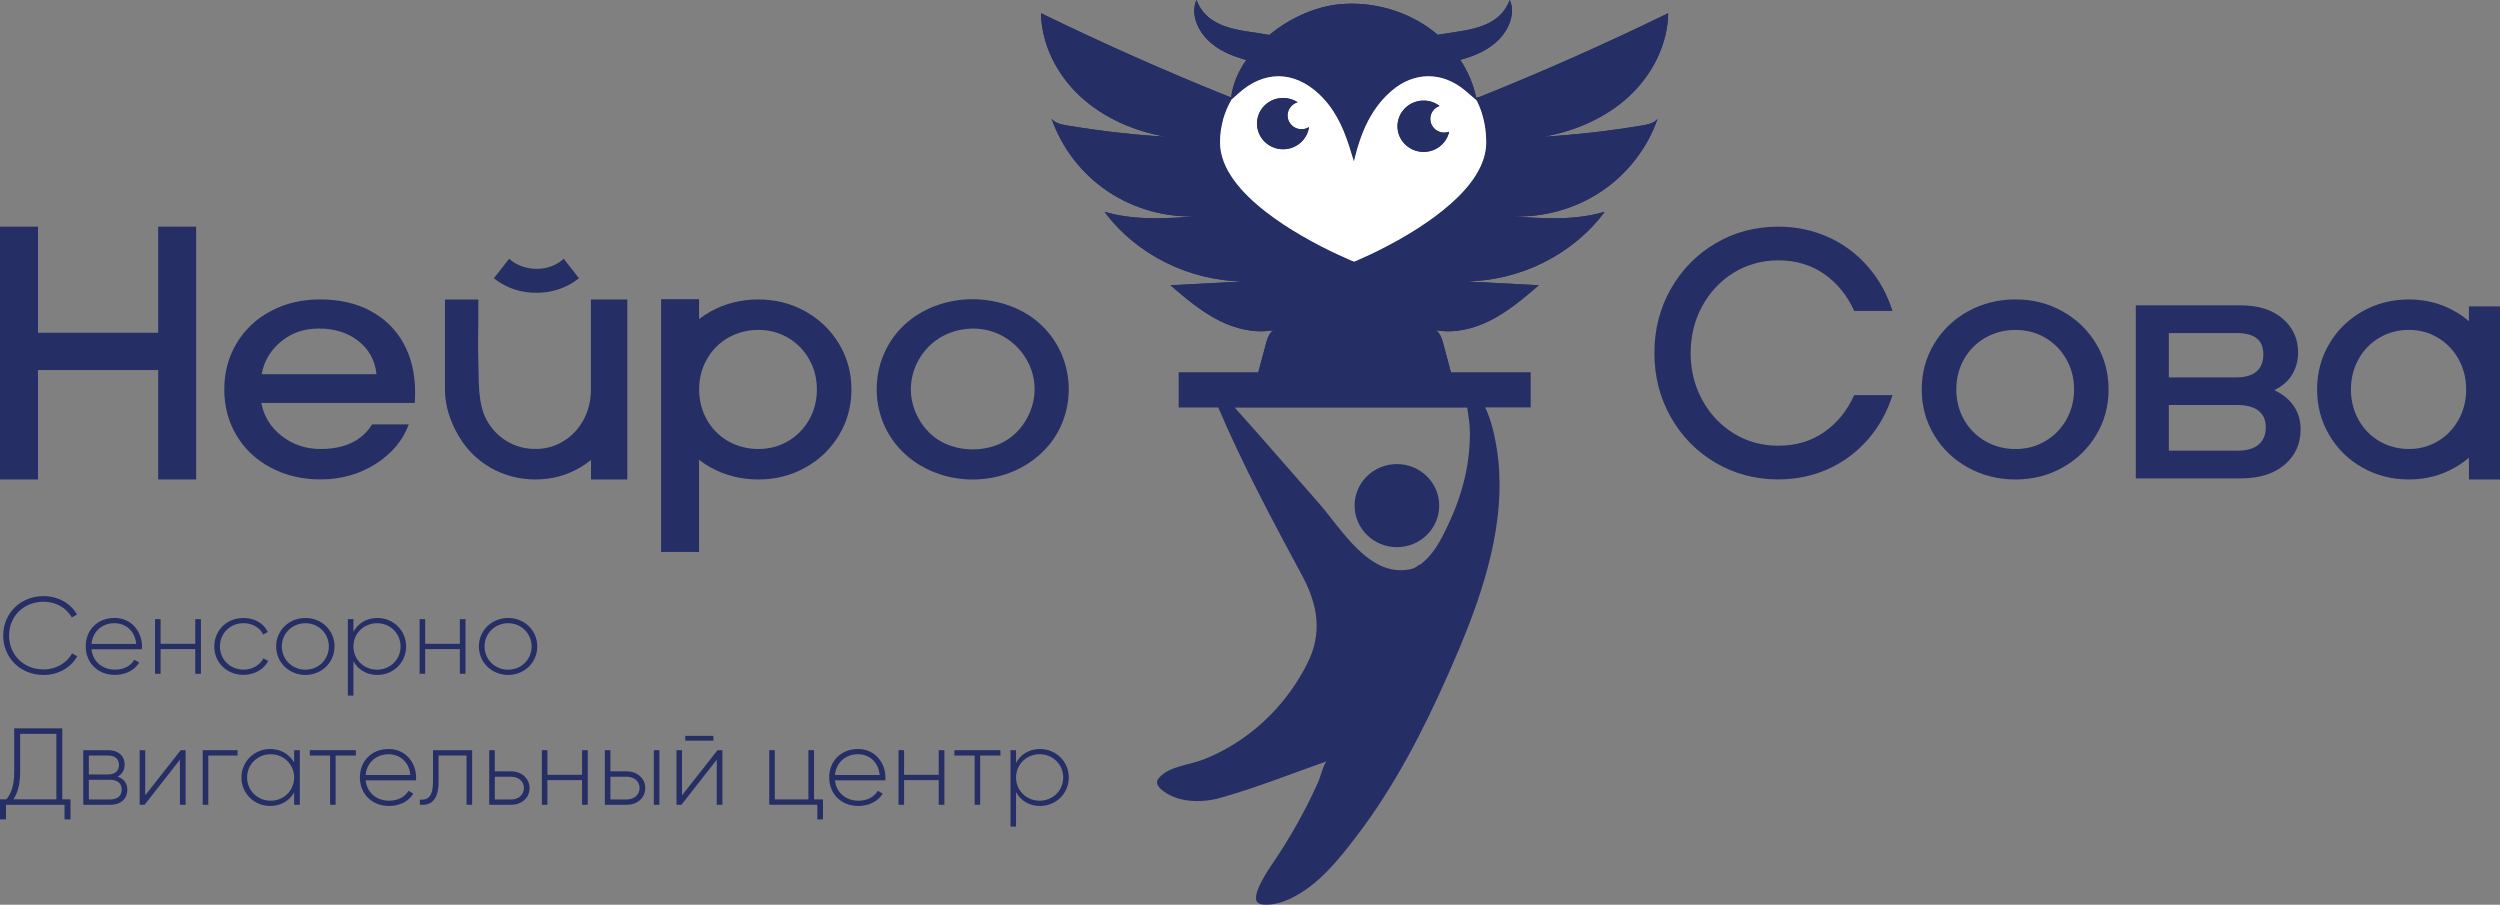 <?xml version="1.0" encoding="UTF-8"?> <svg xmlns="http://www.w3.org/2000/svg" width="105" height="38" viewBox="0 0 105 38" fill="none"><rect x="0" y="0" width="105" height="38" fill="#808080" stroke="none"/> <g clip-path="url(#clip0_469_582)"> <path d="M0.135 26.692C0.135 25.776 0.84 25.037 1.834 25.037C2.437 25.037 2.965 25.34 3.235 25.807L3.016 25.932C2.801 25.537 2.347 25.272 1.834 25.272C0.975 25.272 0.381 25.905 0.381 26.694C0.381 27.483 0.974 28.116 1.834 28.116C2.352 28.116 2.81 27.846 3.026 27.441L3.245 27.565C2.978 28.038 2.447 28.349 1.834 28.349C0.84 28.349 0.135 27.61 0.135 26.694V26.692Z" fill="#252E65"></path> <path d="M5.964 27.16C5.964 27.196 5.959 27.232 5.959 27.269H3.842C3.898 27.788 4.3 28.125 4.833 28.125C5.216 28.125 5.506 27.952 5.641 27.708L5.847 27.827C5.655 28.139 5.292 28.346 4.83 28.346C4.111 28.346 3.601 27.842 3.601 27.149C3.601 26.457 4.096 25.953 4.811 25.953C5.527 25.953 5.965 26.531 5.965 27.16H5.964ZM3.844 27.045H5.721C5.67 26.485 5.268 26.174 4.809 26.174C4.276 26.174 3.89 26.536 3.842 27.045H3.844Z" fill="#252E65"></path> <path d="M8.439 26.005V28.298H8.201V27.262H6.745V28.298H6.512V26.005H6.745V27.04H8.201V26.005H8.439Z" fill="#252E65"></path> <path d="M9.001 27.151C9.001 26.472 9.524 25.955 10.23 25.955C10.687 25.955 11.08 26.183 11.247 26.541L11.055 26.651C10.92 26.362 10.603 26.173 10.228 26.173C9.663 26.173 9.237 26.604 9.237 27.149C9.237 27.695 9.663 28.125 10.228 28.125C10.606 28.125 10.915 27.933 11.068 27.648L11.264 27.763C11.077 28.116 10.685 28.344 10.228 28.344C9.523 28.344 9 27.826 9 27.148L9.001 27.151Z" fill="#252E65"></path> <path d="M11.598 27.151C11.598 26.472 12.145 25.955 12.827 25.955C13.508 25.955 14.05 26.473 14.05 27.151C14.05 27.829 13.503 28.348 12.827 28.348C12.15 28.348 11.598 27.829 11.598 27.151ZM13.812 27.151C13.812 26.606 13.382 26.175 12.827 26.175C12.271 26.175 11.836 26.606 11.836 27.151C11.836 27.696 12.27 28.127 12.827 28.127C13.383 28.127 13.812 27.696 13.812 27.151Z" fill="#252E65"></path> <path d="M17.057 27.151C17.057 27.831 16.515 28.348 15.847 28.348C15.393 28.348 15.034 28.119 14.843 27.766V29.214H14.61V26.004H14.843V26.536C15.034 26.183 15.395 25.955 15.847 25.955C16.515 25.955 17.057 26.473 17.057 27.151ZM16.824 27.151C16.824 26.606 16.391 26.175 15.834 26.175C15.277 26.175 14.843 26.606 14.843 27.151C14.843 27.696 15.277 28.127 15.834 28.127C16.391 28.127 16.824 27.696 16.824 27.151Z" fill="#252E65"></path> <path d="M19.551 26.005V28.298H19.314V27.262H17.857V28.298H17.624V26.005H17.857V27.04H19.314V26.005H19.551Z" fill="#252E65"></path> <path d="M20.113 27.151C20.113 26.472 20.66 25.955 21.342 25.955C22.023 25.955 22.565 26.473 22.565 27.151C22.565 27.829 22.018 28.348 21.342 28.348C20.665 28.348 20.113 27.829 20.113 27.151ZM22.327 27.151C22.327 26.606 21.897 26.175 21.342 26.175C20.787 26.175 20.351 26.606 20.351 27.151C20.351 27.696 20.785 28.127 21.342 28.127C21.899 28.127 22.327 27.696 22.327 27.151Z" fill="#252E65"></path> <path d="M2.962 33.572V34.416H2.71V33.801H0.251V34.416H0V33.572H0.262C0.444 33.37 0.597 33.045 0.597 32.421V30.591H2.616V33.572H2.962ZM0.557 33.572H2.368V30.822H0.845V32.427C0.845 33.014 0.714 33.354 0.555 33.574L0.557 33.572Z" fill="#252E65"></path> <path d="M5.348 33.168C5.348 33.516 5.115 33.801 4.629 33.801H3.498V31.508H4.539C4.997 31.508 5.235 31.774 5.235 32.107C5.235 32.333 5.137 32.52 4.936 32.616C5.206 32.704 5.348 32.904 5.348 33.166V33.168ZM3.731 31.733V32.527H4.539C4.838 32.527 4.997 32.379 4.997 32.122C4.997 31.879 4.833 31.733 4.539 31.733H3.731ZM5.113 33.16C5.113 32.908 4.936 32.752 4.627 32.752H3.731V33.577H4.627C4.939 33.577 5.113 33.422 5.113 33.16Z" fill="#252E65"></path> <path d="M7.795 31.508V33.801H7.557V31.907L6.072 33.801H5.866V31.508H6.099V33.402L7.589 31.508H7.795Z" fill="#252E65"></path> <path d="M9.977 31.733H8.748V33.801H8.515V31.508H9.977V31.733Z" fill="#252E65"></path> <path d="M12.592 31.508V33.801H12.354V33.282C12.158 33.627 11.799 33.851 11.35 33.851C10.687 33.851 10.14 33.332 10.14 32.654C10.14 31.977 10.687 31.458 11.35 31.458C11.799 31.458 12.158 31.683 12.354 32.026V31.508H12.592ZM12.354 32.654C12.354 32.109 11.924 31.678 11.369 31.678C10.813 31.678 10.378 32.109 10.378 32.654C10.378 33.2 10.812 33.63 11.369 33.63C11.925 33.63 12.354 33.2 12.354 32.654Z" fill="#252E65"></path> <path d="M14.946 31.733H14.096V33.801H13.863V31.733H13.012V31.508H14.946V31.733Z" fill="#252E65"></path> <path d="M17.477 32.664C17.477 32.701 17.472 32.737 17.472 32.774H15.356C15.412 33.292 15.814 33.63 16.347 33.63C16.73 33.63 17.02 33.456 17.155 33.213L17.361 33.332C17.17 33.644 16.806 33.851 16.343 33.851C15.625 33.851 15.115 33.347 15.115 32.654C15.115 31.962 15.609 31.458 16.325 31.458C17.04 31.458 17.477 32.036 17.477 32.664ZM15.358 32.55H17.235C17.184 31.99 16.782 31.678 16.323 31.678C15.79 31.678 15.404 32.041 15.356 32.55H15.358Z" fill="#252E65"></path> <path d="M19.828 33.801H19.595V31.733H18.419V32.838C18.419 33.64 18.073 33.834 17.634 33.801V33.586C17.994 33.617 18.186 33.43 18.186 32.838V31.508H19.83V33.801H19.828Z" fill="#252E65"></path> <path d="M22.243 33.1C22.243 33.523 21.889 33.801 21.472 33.801H20.547V31.508H20.78V32.397H21.47C21.885 32.397 22.241 32.678 22.241 33.098L22.243 33.1ZM22.005 33.1C22.005 32.807 21.767 32.623 21.472 32.623H20.782V33.577H21.472C21.765 33.577 22.005 33.39 22.005 33.1Z" fill="#252E65"></path> <path d="M24.685 31.508V33.801H24.447V32.765H22.991V33.801H22.758V31.508H22.991V32.543H24.447V31.508H24.685Z" fill="#252E65"></path> <path d="M27.1 33.1C27.1 33.523 26.745 33.801 26.329 33.801H25.404V31.508H25.637V32.397H26.329C26.744 32.397 27.1 32.678 27.1 33.098V33.1ZM26.862 33.1C26.862 32.807 26.624 32.623 26.329 32.623H25.637V33.577H26.329C26.622 33.577 26.862 33.39 26.862 33.1ZM27.694 31.509V33.803H27.461V31.509H27.694Z" fill="#252E65"></path> <path d="M30.341 31.508V33.801H30.104V31.907L28.619 33.801H28.413V31.508H28.645V33.402L30.136 31.508H30.341ZM28.782 30.906H29.963V31.108H28.782V30.906Z" fill="#252E65"></path> <path d="M34.565 33.576V34.414H34.327V33.799H32.309V31.506H32.542V33.574H33.953V31.506H34.191V33.574H34.564L34.565 33.576Z" fill="#252E65"></path> <path d="M37.189 32.664C37.189 32.701 37.184 32.737 37.184 32.774H35.068C35.124 33.292 35.525 33.63 36.059 33.63C36.442 33.63 36.732 33.456 36.867 33.213L37.073 33.332C36.882 33.644 36.517 33.851 36.055 33.851C35.336 33.851 34.827 33.347 34.827 32.654C34.827 31.962 35.321 31.458 36.037 31.458C36.752 31.458 37.189 32.036 37.189 32.664ZM35.07 32.55H36.946C36.895 31.99 36.494 31.678 36.035 31.678C35.502 31.678 35.115 32.041 35.068 32.55H35.07Z" fill="#252E65"></path> <path d="M39.665 31.508V33.801H39.427V32.765H37.971V33.801H37.738V31.508H37.971V32.543H39.427V31.508H39.665Z" fill="#252E65"></path> <path d="M42.019 31.733H41.168V33.801H40.935V31.733H40.085V31.508H42.019V31.733Z" fill="#252E65"></path> <path d="M44.888 32.654C44.888 33.334 44.346 33.851 43.678 33.851C43.224 33.851 42.864 33.622 42.674 33.269V34.717H42.441V31.508H42.674V32.039C42.864 31.687 43.225 31.458 43.678 31.458C44.346 31.458 44.888 31.977 44.888 32.654ZM44.655 32.654C44.655 32.109 44.221 31.678 43.664 31.678C43.107 31.678 42.674 32.109 42.674 32.654C42.674 33.2 43.107 33.63 43.664 33.63C44.221 33.63 44.655 33.2 44.655 32.654Z" fill="#252E65"></path> <path d="M24.314 11.686C24.314 11.686 24.297 11.699 24.292 11.706C24.197 11.775 24.101 11.841 24.002 11.903C23.689 12.09 23.333 12.213 22.97 12.266C22.589 12.32 22.192 12.305 21.82 12.214C21.553 12.15 21.291 12.045 21.057 11.903C20.957 11.843 20.859 11.775 20.767 11.706C20.76 11.699 20.745 11.686 20.745 11.686L21.384 10.867C21.384 10.867 21.523 10.988 21.604 11.036C21.917 11.22 22.277 11.311 22.643 11.29C22.932 11.273 23.213 11.19 23.456 11.036C23.538 10.988 23.676 10.867 23.676 10.867L24.315 11.686H24.314Z" fill="#252E65"></path> <path d="M96.625 18.044C96.625 18.645 96.4 19.136 95.953 19.519C95.506 19.901 94.89 20.092 94.105 20.092H89.704V12.824H94.105C94.851 12.824 95.44 13.011 95.872 13.384C96.304 13.757 96.52 14.229 96.52 14.801C96.52 15.141 96.438 15.447 96.274 15.724C96.11 16.001 95.859 16.221 95.521 16.385C96.257 16.743 96.625 17.297 96.625 18.042V18.044ZM93.942 15.848C94.309 15.848 94.588 15.765 94.777 15.601C94.966 15.437 95.061 15.195 95.061 14.876C95.061 14.284 94.688 13.989 93.942 13.989H91.091V15.85H93.942V15.848ZM93.957 18.93C94.353 18.93 94.656 18.846 94.858 18.675C95.061 18.505 95.163 18.261 95.163 17.941C95.163 17.641 95.062 17.411 94.858 17.25C94.654 17.091 94.353 17.01 93.957 17.01H91.091V18.929H93.957V18.93Z" fill="#252E65"></path> <path d="M15.555 13.058C16.158 13.378 16.622 13.83 16.946 14.417C17.27 15.003 17.434 15.689 17.434 16.473C17.434 16.677 17.429 16.826 17.419 16.924H10.976C11.08 17.485 11.365 17.948 11.833 18.312C12.299 18.675 12.84 18.858 13.46 18.858C14.475 18.858 15.199 18.515 15.628 17.825H17.169C16.917 18.503 16.45 19.058 15.77 19.489C15.088 19.92 14.319 20.135 13.46 20.135C12.695 20.135 12.003 19.973 11.386 19.648C10.766 19.323 10.285 18.872 9.939 18.296C9.593 17.719 9.42 17.073 9.42 16.355C9.42 15.638 9.593 14.992 9.939 14.415C10.285 13.838 10.765 13.387 11.377 13.063C11.99 12.738 12.678 12.576 13.444 12.576C14.251 12.576 14.955 12.735 15.559 13.055L15.555 13.058ZM11.814 14.337C11.369 14.697 11.094 15.156 10.989 15.717H15.814C15.751 15.136 15.496 14.67 15.051 14.322C14.605 13.974 14.059 13.799 13.409 13.799C12.759 13.799 12.258 13.977 11.814 14.335V14.337Z" fill="#252E65"></path> <path d="M70.173 12.138C70.632 11.328 71.258 10.688 72.05 10.221C72.841 9.754 73.721 9.52 74.687 9.52C75.432 9.52 76.127 9.664 76.775 9.954C77.423 10.244 77.98 10.657 78.449 11.194C78.916 11.729 79.262 12.352 79.485 13.059H77.877C77.578 12.402 77.155 11.883 76.609 11.503C76.063 11.126 75.423 10.935 74.689 10.935C74.002 10.935 73.38 11.107 72.819 11.45C72.259 11.795 71.817 12.264 71.493 12.859C71.169 13.454 71.007 14.11 71.007 14.828C71.007 15.545 71.169 16.201 71.493 16.796C71.817 17.391 72.259 17.86 72.819 18.205C73.38 18.549 74.002 18.72 74.689 18.72C75.423 18.72 76.063 18.531 76.609 18.152C77.155 17.774 77.578 17.255 77.877 16.596H79.485C79.262 17.303 78.918 17.925 78.449 18.462C77.98 18.997 77.423 19.411 76.775 19.701C76.127 19.991 75.432 20.135 74.687 20.135C73.721 20.135 72.841 19.901 72.05 19.434C71.258 18.967 70.632 18.329 70.173 17.517C69.714 16.707 69.485 15.809 69.485 14.826C69.485 13.843 69.714 12.947 70.173 12.135V12.138Z" fill="#252E65"></path> <path d="M35.242 14.446C34.896 13.87 34.425 13.414 33.828 13.079C33.23 12.745 32.572 12.577 31.852 12.577C31.131 12.577 30.454 12.745 29.852 13.079C29.678 13.175 29.514 13.283 29.361 13.402V12.566H27.766V23.182H29.361V19.311C29.514 19.431 29.678 19.538 29.852 19.635C30.454 19.969 31.121 20.137 31.852 20.137C32.582 20.137 33.23 19.969 33.828 19.635C34.425 19.302 34.896 18.846 35.242 18.269C35.588 17.692 35.76 17.055 35.76 16.357C35.76 15.659 35.588 15.023 35.242 14.446ZM33.983 17.63C33.765 18.012 33.47 18.312 33.095 18.531C32.719 18.748 32.306 18.858 31.852 18.858C31.398 18.858 30.966 18.748 30.584 18.531C30.205 18.312 29.906 18.012 29.69 17.63C29.472 17.247 29.364 16.823 29.364 16.357C29.364 15.891 29.472 15.469 29.69 15.086C29.906 14.703 30.205 14.402 30.584 14.184C30.966 13.966 31.387 13.856 31.852 13.856C32.316 13.856 32.719 13.966 33.095 14.184C33.47 14.402 33.765 14.703 33.983 15.086C34.201 15.469 34.309 15.891 34.309 16.357C34.309 16.823 34.201 17.247 33.983 17.63Z" fill="#252E65"></path> <path d="M82.652 19.636C82.05 19.302 81.576 18.846 81.231 18.269C80.885 17.693 80.713 17.056 80.713 16.357C80.713 15.658 80.885 15.021 81.231 14.445C81.577 13.868 82.05 13.412 82.652 13.078C83.255 12.743 83.921 12.576 84.652 12.576C85.383 12.576 86.032 12.743 86.628 13.078C87.225 13.412 87.696 13.868 88.042 14.445C88.388 15.021 88.56 15.658 88.56 16.357C88.56 17.056 88.388 17.693 88.042 18.269C87.696 18.846 87.225 19.302 86.628 19.636C86.031 19.971 85.373 20.138 84.652 20.138C83.931 20.138 83.255 19.971 82.652 19.636ZM85.896 18.531C86.27 18.314 86.567 18.012 86.785 17.63C87.001 17.247 87.111 16.823 87.111 16.357C87.111 15.891 87.003 15.469 86.785 15.084C86.567 14.702 86.272 14.402 85.896 14.183C85.521 13.964 85.106 13.857 84.652 13.857C84.198 13.857 83.766 13.966 83.386 14.183C83.007 14.402 82.708 14.702 82.49 15.084C82.273 15.467 82.165 15.891 82.165 16.357C82.165 16.823 82.273 17.247 82.49 17.63C82.706 18.012 83.007 18.312 83.386 18.531C83.766 18.75 84.188 18.859 84.652 18.859C85.116 18.859 85.521 18.75 85.896 18.531Z" fill="#252E65"></path> <path d="M103.695 12.869V13.492C103.517 13.338 103.321 13.2 103.108 13.079C102.524 12.745 101.878 12.577 101.173 12.577C100.467 12.577 99.806 12.745 99.217 13.079C98.628 13.414 98.164 13.87 97.826 14.446C97.487 15.023 97.318 15.659 97.318 16.357C97.318 17.055 97.487 17.692 97.826 18.269C98.164 18.846 98.628 19.302 99.217 19.635C99.806 19.969 100.459 20.137 101.173 20.137C101.886 20.137 102.524 19.969 103.108 19.635C103.321 19.514 103.517 19.376 103.695 19.224V20.137H105V12.869H103.695ZM103.26 17.63C103.047 18.012 102.757 18.312 102.391 18.531C102.023 18.748 101.618 18.858 101.173 18.858C100.727 18.858 100.307 18.748 99.934 18.531C99.563 18.312 99.269 18.012 99.058 17.63C98.846 17.247 98.739 16.823 98.739 16.357C98.739 15.891 98.846 15.469 99.058 15.086C99.269 14.703 99.563 14.402 99.934 14.184C100.307 13.966 100.719 13.856 101.173 13.856C101.627 13.856 102.023 13.966 102.391 14.184C102.757 14.402 103.047 14.703 103.26 15.086C103.473 15.469 103.579 15.891 103.579 16.357C103.579 16.823 103.473 17.247 103.26 17.63Z" fill="#252E65"></path> <path d="M26.347 12.579V20.138H24.822V19.318C24.795 19.341 24.766 19.361 24.739 19.383C24.621 19.476 24.496 19.558 24.364 19.635C23.797 19.969 23.171 20.137 22.488 20.137C21.804 20.137 21.163 19.968 20.588 19.635C20.38 19.512 20.188 19.376 20.012 19.22C19.705 18.952 19.447 18.634 19.239 18.269C18.912 17.692 18.688 17.055 18.688 16.357V12.579H20.09C20.102 13.409 20.061 14.383 20.09 15.214C20.117 15.984 20.058 16.93 20.432 17.63C20.64 18.011 20.923 18.312 21.283 18.529C21.644 18.748 22.046 18.856 22.486 18.856C22.927 18.856 23.31 18.748 23.666 18.529C24.023 18.312 24.303 18.011 24.511 17.63C24.611 17.446 24.685 17.252 24.735 17.048C24.793 16.829 24.818 16.597 24.818 16.355V12.577H26.344L26.347 12.579Z" fill="#252E65"></path> <path d="M8.238 9.52V20.137H6.644V15.542H1.595V20.137H0V9.52H1.595V13.976H6.644V9.52H8.238Z" fill="#252E65"></path> <path d="M43.872 13.788C43.777 13.694 43.684 13.601 43.585 13.518C42.878 12.92 41.936 12.607 41.01 12.57C40.05 12.531 39.039 12.821 38.274 13.399C38.224 13.437 38.173 13.479 38.124 13.52C38.025 13.603 37.93 13.694 37.837 13.79C36.626 15.053 36.482 17.045 37.485 18.473C37.972 19.169 38.703 19.676 39.518 19.934C40.423 20.221 41.425 20.206 42.321 19.89C43.084 19.62 43.762 19.129 44.224 18.473C45.224 17.045 45.082 15.055 43.872 13.79V13.788ZM43.448 16.509C43.393 17.321 42.918 18.128 42.194 18.538C41.4 18.987 40.313 18.987 39.515 18.538C38.791 18.128 38.315 17.321 38.261 16.509C38.209 15.727 38.544 14.95 39.14 14.431C39.8 13.856 40.767 13.658 41.612 13.906C42.36 14.127 42.972 14.693 43.264 15.399C43.41 15.75 43.474 16.131 43.448 16.509Z" fill="#252E65"></path> <path d="M54.979 5.337C54.957 5.49 54.905 5.632 54.824 5.757C54.633 6.065 54.285 6.269 53.891 6.269C53.285 6.269 52.794 5.787 52.794 5.19C52.794 4.932 52.886 4.696 53.038 4.511C53.239 4.269 53.546 4.113 53.891 4.113C54.118 4.113 54.329 4.181 54.503 4.295C54.41 4.322 54.323 4.371 54.25 4.443C54.02 4.666 54.02 5.033 54.25 5.258C54.449 5.453 54.753 5.478 54.979 5.337Z" fill="#252E65"></path> <path d="M60.865 5.533C60.757 6.017 60.318 6.381 59.792 6.381C59.436 6.381 59.118 6.214 58.918 5.954C58.776 5.773 58.693 5.548 58.693 5.303C58.693 4.708 59.186 4.224 59.792 4.224C60.03 4.224 60.249 4.298 60.43 4.424C60.441 4.433 60.452 4.441 60.463 4.449C60.384 4.477 60.308 4.522 60.244 4.585C60.014 4.81 60.014 5.175 60.244 5.4C60.413 5.566 60.656 5.609 60.865 5.533Z" fill="#252E65"></path> <path d="M68.992 5.266C67.613 5.498 66.223 5.659 64.827 5.742C66.15 5.51 67.433 4.956 68.413 4.052C69.39 3.148 70.043 1.874 70.064 0.555C67.473 1.819 64.838 2.991 62.159 4.066C62.099 4.075 62.048 4.088 62.001 4.103C61.879 3.528 61.648 2.993 61.329 2.515C61.932 2.348 62.517 2.108 62.956 1.657C63.371 1.235 63.66 0.565 63.41 0C62.925 1.256 61.559 1.251 60.388 1.462C59.358 0.592 57.964 0.091 56.493 0.161C55.359 0.215 54.205 0.726 53.313 1.468C52.132 1.251 50.74 1.269 50.251 0C50.001 0.565 50.289 1.235 50.705 1.657C51.145 2.111 51.737 2.351 52.342 2.519C52.001 3.011 51.775 3.546 51.71 4.085C51.673 4.073 51.638 4.061 51.602 4.055C48.934 2.983 46.305 1.814 43.723 0.555C43.744 1.874 44.397 3.148 45.376 4.052C46.354 4.956 47.637 5.51 48.961 5.742C47.566 5.659 46.174 5.498 44.795 5.266C44.562 5.226 44.306 5.172 44.167 4.983C44.593 6.216 45.438 7.306 46.533 8.04C47.63 8.774 48.971 9.147 50.298 9.084C48.99 9.179 47.645 9.27 46.391 8.894C47.73 10.708 49.996 11.817 52.271 11.817C51.233 11.873 50.197 11.926 49.159 11.981C49.802 12.532 50.455 13.089 51.216 13.47C51.911 13.818 52.719 14.007 53.482 13.868C53.334 13.964 53.239 14.18 53.19 14.364C53.075 14.793 52.961 15.222 52.846 15.649C54.086 16.203 55.428 16.533 56.786 16.617C56.822 16.619 56.861 16.612 56.894 16.599C56.93 16.612 56.967 16.619 57.001 16.617C58.359 16.533 59.702 16.203 60.941 15.649C60.826 15.222 60.712 14.793 60.598 14.364C60.55 14.18 60.453 13.964 60.305 13.868C61.068 14.007 61.874 13.818 62.571 13.47C63.332 13.089 63.987 12.532 64.63 11.981C63.592 11.926 62.554 11.873 61.515 11.817C63.793 11.817 66.058 10.708 67.396 8.894C66.142 9.27 64.799 9.179 63.491 9.084C64.816 9.147 66.159 8.774 67.254 8.04C68.351 7.306 69.195 6.216 69.62 4.983C69.483 5.172 69.225 5.226 68.992 5.266ZM61.991 7.347C61.932 7.444 61.866 7.54 61.797 7.632C61.761 7.679 61.724 7.725 61.689 7.773C61.614 7.864 61.537 7.956 61.454 8.045C61.373 8.136 61.287 8.224 61.197 8.31C60.823 8.673 60.396 9.011 59.957 9.316C59.697 9.497 59.432 9.666 59.172 9.823C57.961 10.552 56.872 10.991 56.872 10.991C56.872 10.991 55.835 10.579 54.65 9.888C54.166 9.606 53.656 9.278 53.184 8.912C52.119 8.088 51.241 7.077 51.241 5.984C51.241 5.805 51.253 5.629 51.278 5.458C51.287 5.402 51.297 5.347 51.309 5.293V5.289C51.327 5.193 51.349 5.097 51.374 5.004C51.454 4.723 51.565 4.461 51.704 4.219C51.705 4.219 51.705 4.217 51.705 4.217C51.709 4.211 51.712 4.204 51.715 4.197C51.721 4.191 51.724 4.182 51.729 4.176C51.756 4.153 51.778 4.134 51.8 4.115C51.883 4.043 51.952 3.984 52.017 3.922C53.082 2.958 54.334 2.96 55.389 3.941C55.509 4.053 55.62 4.169 55.722 4.292C55.823 4.414 55.917 4.542 56.002 4.675C56.116 4.85 56.218 5.033 56.307 5.221C56.397 5.412 56.478 5.606 56.55 5.805C56.587 5.904 56.621 6.005 56.655 6.106C56.721 6.307 56.781 6.511 56.862 6.774C56.862 6.774 56.863 6.775 56.864 6.777C56.872 6.748 56.879 6.718 56.886 6.691C56.901 6.635 56.915 6.582 56.926 6.532C56.94 6.484 56.952 6.436 56.964 6.391C56.982 6.323 57.001 6.26 57.019 6.196C57.207 5.569 57.458 4.979 57.841 4.466C57.91 4.371 57.984 4.28 58.062 4.192C58.103 4.148 58.143 4.105 58.184 4.061C58.226 4.018 58.268 3.977 58.312 3.936C58.356 3.892 58.401 3.853 58.447 3.813C59.395 3.001 60.578 2.999 61.533 3.8C61.658 3.904 61.781 4.012 61.92 4.131C61.95 4.158 61.982 4.186 62.016 4.214C62.029 4.237 62.04 4.26 62.05 4.282C62.1 4.383 62.144 4.487 62.185 4.597C62.261 4.806 62.32 5.026 62.36 5.258C62.401 5.49 62.421 5.733 62.421 5.984C62.421 6.458 62.259 6.915 61.991 7.347Z" fill="#252E65"></path> <path d="M68.992 5.266C67.613 5.498 66.223 5.659 64.827 5.742C66.15 5.51 67.433 4.956 68.413 4.052C69.39 3.148 70.043 1.874 70.064 0.555C67.473 1.819 64.838 2.991 62.159 4.066C62.099 4.075 62.048 4.088 62.001 4.103C61.879 3.528 61.648 2.993 61.329 2.515C61.932 2.348 62.517 2.108 62.956 1.657C63.371 1.235 63.66 0.565 63.41 0C62.925 1.256 61.559 1.251 60.388 1.462C59.358 0.592 57.964 0.091 56.493 0.161C55.359 0.215 54.205 0.726 53.313 1.468C52.132 1.251 50.74 1.269 50.251 0C50.001 0.565 50.289 1.235 50.705 1.657C51.145 2.111 51.737 2.351 52.342 2.519C52.001 3.011 51.775 3.546 51.71 4.085C51.673 4.073 51.638 4.061 51.602 4.055C48.934 2.983 46.305 1.814 43.723 0.555C43.744 1.874 44.397 3.148 45.376 4.052C46.354 4.956 47.637 5.51 48.961 5.742C47.566 5.659 46.174 5.498 44.795 5.266C44.562 5.226 44.306 5.172 44.167 4.983C44.593 6.216 45.438 7.306 46.533 8.04C47.63 8.774 48.971 9.147 50.298 9.084C48.99 9.179 47.645 9.27 46.391 8.894C47.73 10.708 49.996 11.817 52.271 11.817C51.233 11.873 50.197 11.926 49.159 11.981C49.802 12.532 50.455 13.089 51.216 13.47C51.911 13.818 52.719 14.007 53.482 13.868C53.334 13.964 53.239 14.18 53.19 14.364C53.075 14.793 52.961 15.222 52.846 15.649C54.086 16.203 55.428 16.533 56.786 16.617C56.822 16.619 56.861 16.612 56.894 16.599C56.93 16.612 56.967 16.619 57.001 16.617C58.359 16.533 59.702 16.203 60.941 15.649C60.826 15.222 60.712 14.793 60.598 14.364C60.55 14.18 60.453 13.964 60.305 13.868C61.068 14.007 61.874 13.818 62.571 13.47C63.332 13.089 63.987 12.532 64.63 11.981C63.592 11.926 62.554 11.873 61.515 11.817C63.793 11.817 66.058 10.708 67.396 8.894C66.142 9.27 64.799 9.179 63.491 9.084C64.816 9.147 66.159 8.774 67.254 8.04C68.351 7.306 69.195 6.216 69.62 4.983C69.483 5.172 69.225 5.226 68.992 5.266ZM61.991 7.347C61.932 7.444 61.866 7.54 61.797 7.632C61.761 7.679 61.724 7.725 61.689 7.773C61.614 7.864 61.537 7.956 61.454 8.045C61.373 8.136 61.287 8.224 61.197 8.31C60.823 8.673 60.396 9.011 59.957 9.316C59.697 9.497 59.432 9.666 59.172 9.823C57.961 10.552 56.872 10.991 56.872 10.991C56.872 10.991 55.835 10.579 54.65 9.888C54.166 9.606 53.656 9.278 53.184 8.912C52.119 8.088 51.241 7.077 51.241 5.984C51.241 5.805 51.253 5.629 51.278 5.458C51.287 5.402 51.297 5.347 51.309 5.293V5.289C51.327 5.193 51.349 5.097 51.374 5.004C51.454 4.723 51.565 4.461 51.704 4.219C51.705 4.219 51.705 4.217 51.705 4.217C51.709 4.211 51.712 4.204 51.715 4.197C51.721 4.191 51.724 4.182 51.729 4.176C51.756 4.153 51.778 4.134 51.8 4.115C51.883 4.043 51.952 3.984 52.017 3.922C53.082 2.958 54.334 2.96 55.389 3.941C55.509 4.053 55.62 4.169 55.722 4.292C55.823 4.414 55.917 4.542 56.002 4.675C56.116 4.85 56.218 5.033 56.307 5.221C56.397 5.412 56.478 5.606 56.55 5.805C56.587 5.904 56.621 6.005 56.655 6.106C56.721 6.307 56.781 6.511 56.862 6.774C56.862 6.774 56.863 6.775 56.864 6.777C56.872 6.748 56.879 6.718 56.886 6.691C56.901 6.635 56.915 6.582 56.926 6.532C56.94 6.484 56.952 6.436 56.964 6.391C56.982 6.323 57.001 6.26 57.019 6.196C57.207 5.569 57.458 4.979 57.841 4.466C57.91 4.371 57.984 4.28 58.062 4.192C58.103 4.148 58.143 4.105 58.184 4.061C58.226 4.018 58.268 3.977 58.312 3.936C58.356 3.892 58.401 3.853 58.447 3.813C59.395 3.001 60.578 2.999 61.533 3.8C61.658 3.904 61.781 4.012 61.92 4.131C61.95 4.158 61.982 4.186 62.016 4.214C62.029 4.237 62.04 4.26 62.05 4.282C62.1 4.383 62.144 4.487 62.185 4.597C62.261 4.806 62.32 5.026 62.36 5.258C62.401 5.49 62.421 5.733 62.421 5.984C62.421 6.458 62.259 6.915 61.991 7.347Z" fill="#252E65"></path> <path d="M62.36 5.258C62.32 5.026 62.261 4.806 62.185 4.597C62.144 4.487 62.1 4.383 62.05 4.282C62.04 4.26 62.029 4.237 62.016 4.216C61.982 4.186 61.95 4.158 61.92 4.131C61.781 4.012 61.658 3.904 61.533 3.8C60.578 2.999 59.395 3.001 58.447 3.813C58.401 3.853 58.356 3.892 58.312 3.936C58.268 3.977 58.226 4.018 58.184 4.061C58.143 4.105 58.103 4.148 58.062 4.192C57.984 4.28 57.91 4.371 57.841 4.466C57.458 4.98 57.206 5.569 57.019 6.196C57.001 6.26 56.982 6.323 56.964 6.391C56.952 6.436 56.94 6.484 56.926 6.532C56.915 6.582 56.901 6.635 56.886 6.691C56.879 6.718 56.872 6.748 56.864 6.777C56.864 6.777 56.863 6.776 56.862 6.774C56.781 6.511 56.721 6.307 56.655 6.106C56.621 6.005 56.587 5.904 56.55 5.805C56.477 5.606 56.397 5.412 56.307 5.221C56.218 5.033 56.116 4.85 56.002 4.675C55.917 4.542 55.823 4.414 55.721 4.292C55.62 4.169 55.509 4.053 55.389 3.941C54.334 2.96 53.082 2.958 52.017 3.922C51.952 3.984 51.883 4.043 51.8 4.115C51.778 4.134 51.756 4.153 51.729 4.176C51.724 4.182 51.721 4.191 51.715 4.197C51.712 4.204 51.709 4.211 51.705 4.217C51.705 4.217 51.705 4.219 51.704 4.219C51.565 4.461 51.454 4.723 51.374 5.003C51.349 5.097 51.327 5.193 51.309 5.289V5.293C51.297 5.347 51.287 5.402 51.278 5.458C51.253 5.629 51.241 5.805 51.241 5.984C51.241 7.077 52.119 8.088 53.184 8.912C53.656 9.278 54.166 9.606 54.65 9.888C55.835 10.579 56.872 10.991 56.872 10.991C56.872 10.991 57.961 10.552 59.172 9.823C59.432 9.666 59.697 9.497 59.957 9.316C60.396 9.011 60.823 8.673 61.197 8.31C61.287 8.224 61.373 8.136 61.454 8.045C61.537 7.956 61.614 7.864 61.689 7.773C61.724 7.725 61.761 7.679 61.797 7.632C61.866 7.54 61.932 7.444 61.991 7.347C62.259 6.915 62.421 6.458 62.421 5.984C62.421 5.733 62.401 5.49 62.36 5.258ZM54.824 5.757C54.633 6.065 54.285 6.269 53.891 6.269C53.285 6.269 52.794 5.787 52.794 5.19C52.794 4.931 52.886 4.696 53.038 4.511C53.239 4.269 53.546 4.113 53.891 4.113C54.118 4.113 54.329 4.181 54.503 4.295C54.41 4.322 54.323 4.371 54.25 4.443C54.02 4.666 54.02 5.033 54.25 5.258C54.449 5.453 54.753 5.478 54.979 5.337C54.957 5.49 54.905 5.632 54.824 5.757ZM59.792 6.381C59.436 6.381 59.118 6.214 58.918 5.954C58.776 5.773 58.693 5.548 58.693 5.303C58.693 4.708 59.186 4.224 59.792 4.224C60.03 4.224 60.249 4.298 60.43 4.424C60.441 4.433 60.452 4.441 60.463 4.449C60.384 4.477 60.308 4.522 60.244 4.585C60.015 4.81 60.015 5.175 60.244 5.4C60.413 5.566 60.656 5.609 60.865 5.533C60.757 6.017 60.318 6.381 59.792 6.381Z" fill="white"></path> <path d="M54.979 5.337C54.957 5.49 54.905 5.632 54.824 5.757C54.633 6.065 54.285 6.269 53.891 6.269C53.285 6.269 52.794 5.787 52.794 5.19C52.794 4.932 52.886 4.696 53.038 4.511C53.239 4.269 53.546 4.113 53.891 4.113C54.118 4.113 54.329 4.181 54.503 4.295C54.41 4.322 54.323 4.371 54.25 4.443C54.02 4.666 54.02 5.033 54.25 5.258C54.449 5.453 54.753 5.478 54.979 5.337Z" fill="#252E65"></path> <path d="M60.865 5.533C60.757 6.017 60.318 6.381 59.792 6.381C59.436 6.381 59.118 6.214 58.918 5.954C58.776 5.773 58.693 5.548 58.693 5.303C58.693 4.708 59.186 4.224 59.792 4.224C60.03 4.224 60.249 4.298 60.43 4.424C60.441 4.433 60.452 4.441 60.463 4.449C60.384 4.477 60.308 4.522 60.244 4.585C60.014 4.81 60.014 5.175 60.244 5.4C60.413 5.566 60.656 5.609 60.865 5.533Z" fill="#252E65"></path> <path d="M59.577 23.724C59.577 23.724 59.589 23.713 59.592 23.708C59.583 23.702 59.576 23.713 59.577 23.724Z" fill="#252E65"></path> <path d="M64.284 15.634H49.505V17.114H51.167C52.196 19.529 53.447 21.868 54.699 24.192C55.37 25.439 55.527 26.618 54.923 27.832C54.324 29.039 53.437 30.106 52.34 30.908C51.793 31.307 51.196 31.64 50.563 31.892C49.991 32.121 49.101 32.18 48.685 32.661C48.644 32.707 48.609 32.759 48.599 32.818C48.575 32.949 48.673 33.07 48.776 33.158C49.424 33.718 50.456 33.735 51.25 33.511C52.74 33.093 54.179 32.517 55.721 31.975C55.624 32.01 55.416 32.732 55.372 32.832C55.202 33.209 55.021 33.584 54.831 33.952C54.463 34.663 54.054 35.355 53.612 36.023C53.428 36.302 52.458 37.632 52.839 37.917C52.915 37.975 53.016 37.99 53.113 37.993C53.497 38.012 53.879 37.894 54.225 37.727C55.374 37.172 56.213 36.118 56.965 35.133C58.578 33.027 59.797 30.643 60.862 28.233C61.152 27.577 61.437 26.904 61.702 26.217C62.669 23.698 63.339 20.995 62.775 18.357C62.718 18.087 62.595 17.549 62.375 17.111H64.289V15.631L64.284 15.634ZM61.737 18.196C61.737 18.77 61.677 19.343 61.559 19.901C61.4 20.645 61.142 21.366 60.816 22.054C60.517 22.682 60.217 23.3 59.628 23.724C59.616 23.733 59.599 23.743 59.586 23.736C59.581 23.734 59.579 23.729 59.579 23.724C59.495 23.835 59.346 23.885 59.205 23.913C57.488 24.243 56.371 22.245 55.354 21.091C54.159 19.738 53.052 18.447 51.857 17.118H61.624C61.677 17.476 61.737 17.834 61.737 18.198V18.196Z" fill="#252E65"></path> <path d="M58.669 22.98C59.651 22.98 60.447 22.199 60.447 21.235C60.447 20.272 59.651 19.491 58.669 19.491C57.688 19.491 56.893 20.272 56.893 21.235C56.893 22.199 57.688 22.98 58.669 22.98Z" fill="#252E65"></path> </g> <defs> <clipPath id="clip0_469_582"> <rect width="105" height="38" fill="white"></rect> </clipPath> </defs> </svg> 
